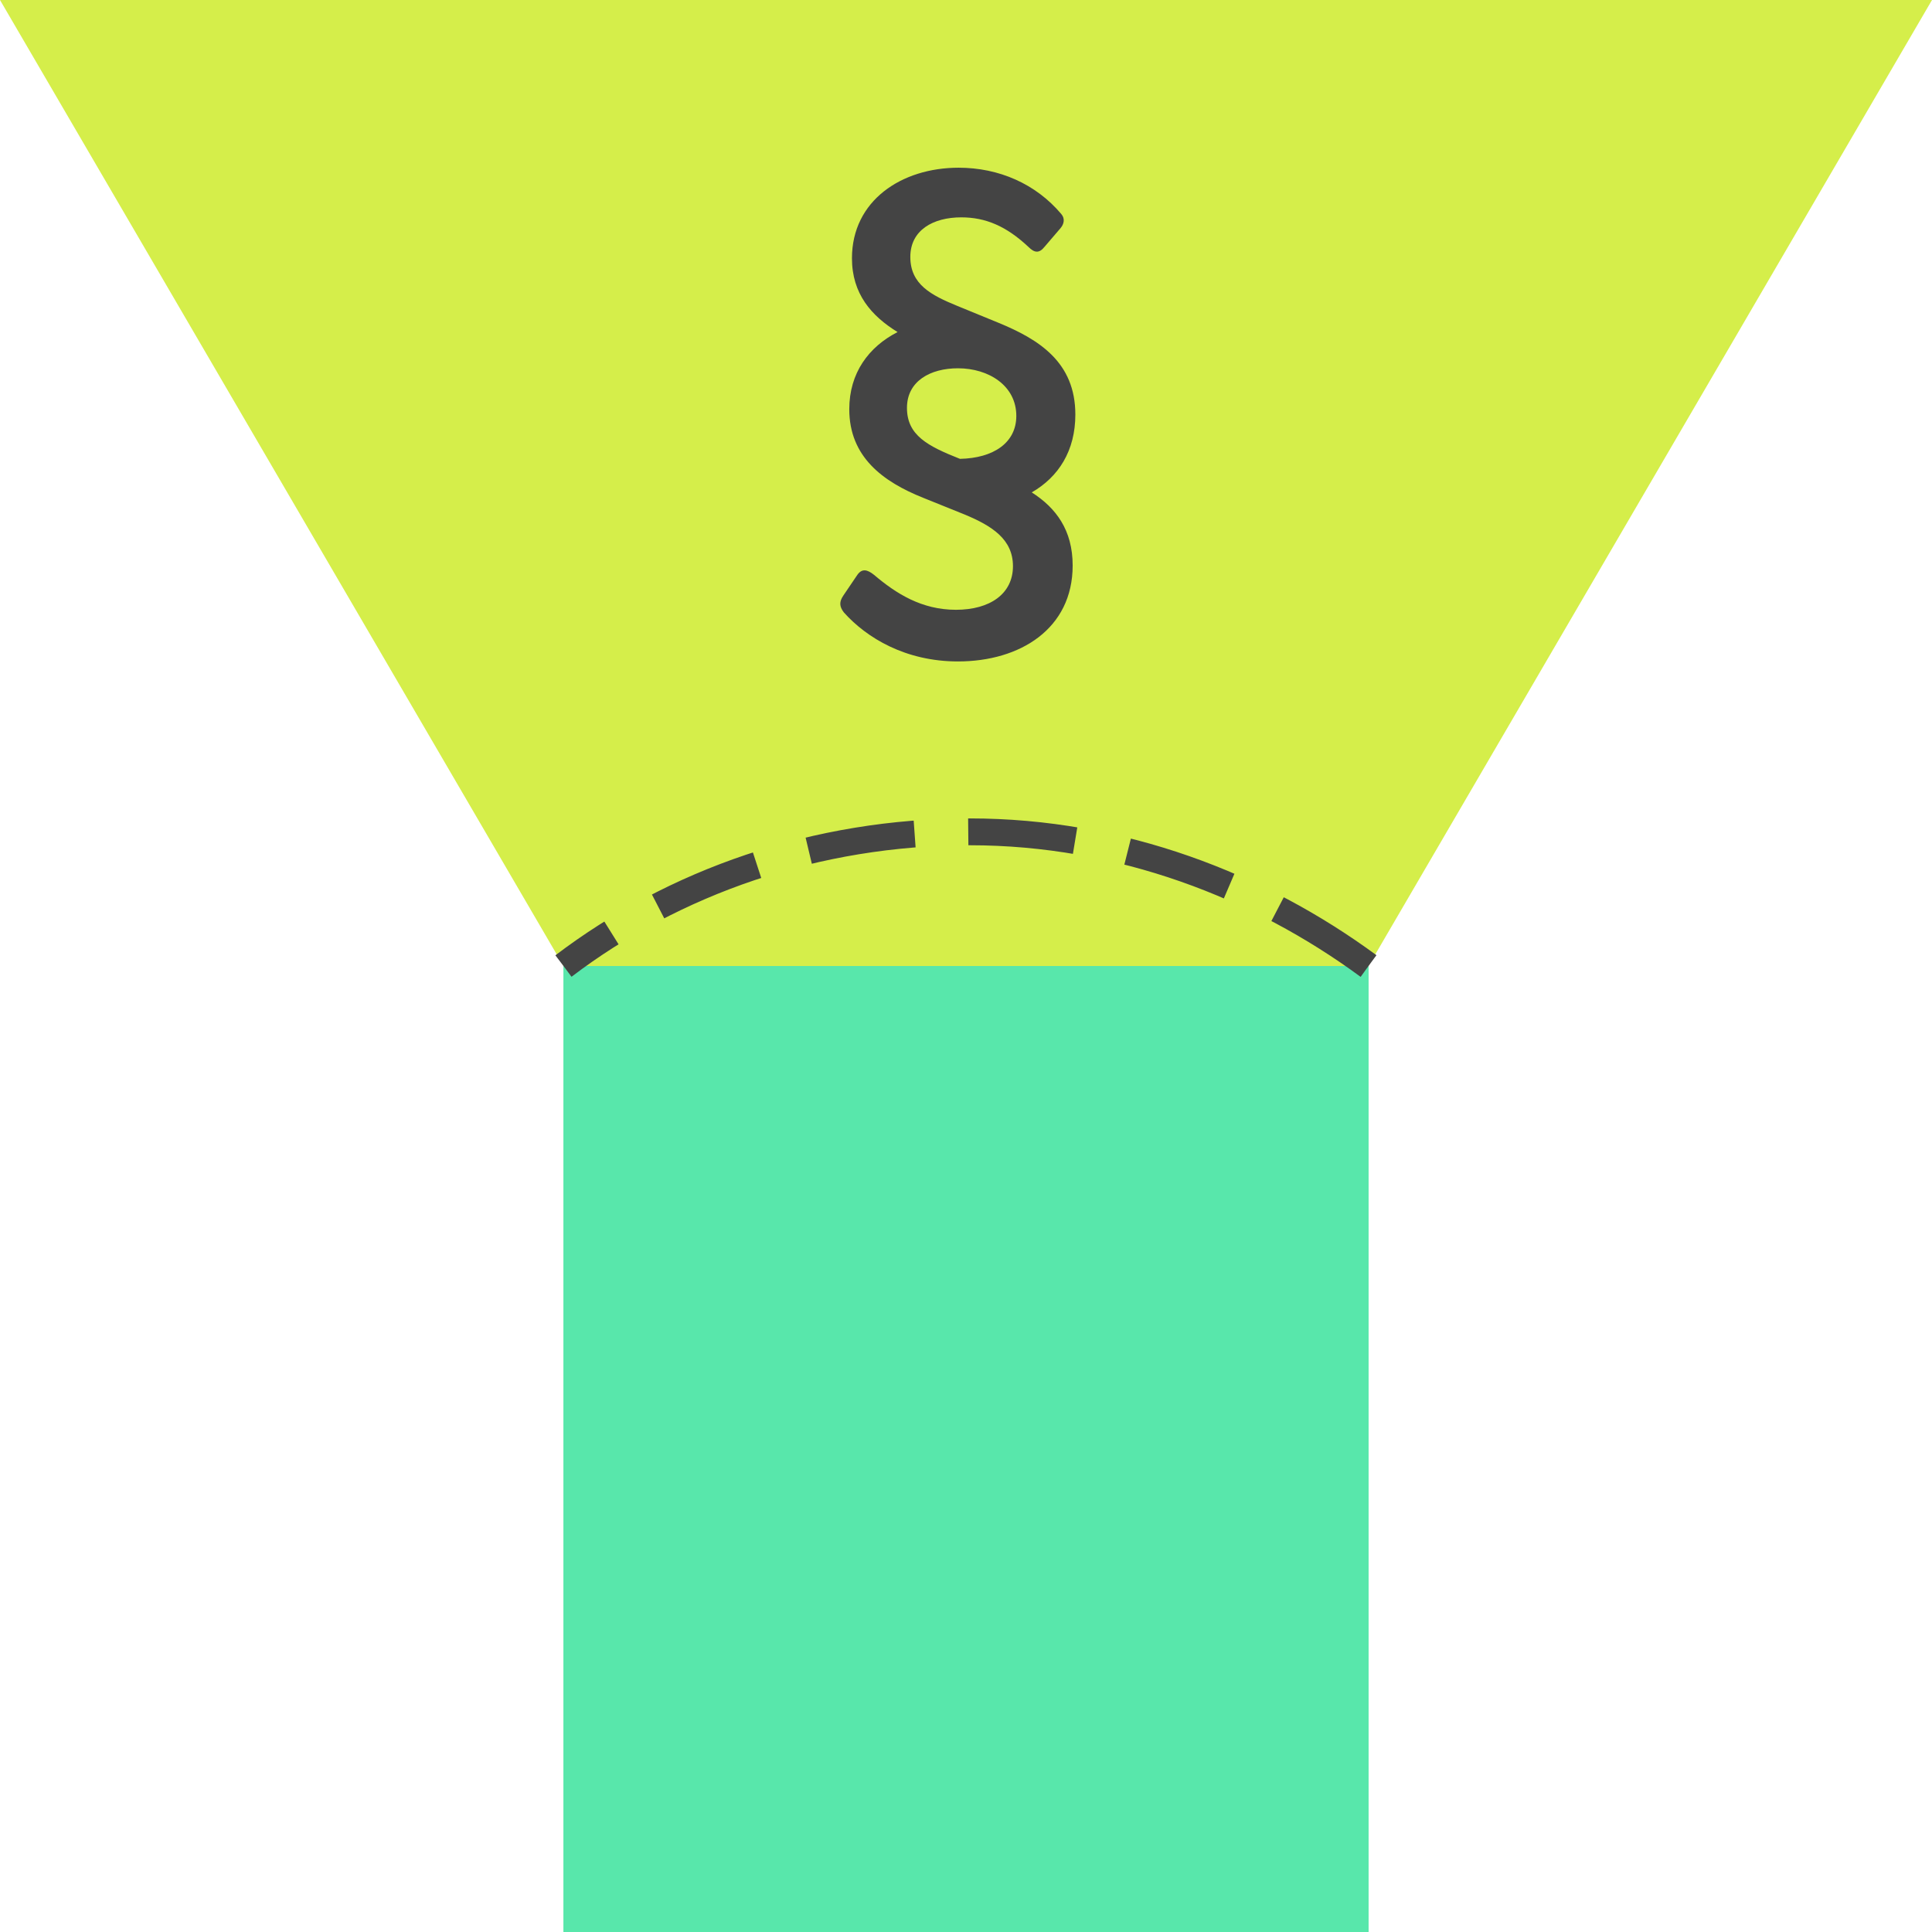 <svg width="72" height="72" viewBox="0 0 72 72" fill="none" xmlns="http://www.w3.org/2000/svg">
<rect x="21" y="36" width="30" height="36" fill="#58E7AB"/>
<path d="M21 36H51V72H21V36Z" fill="#58E7AB"/>
<path d="M0 0L72 0L51 36H21L0 0Z" fill="#D5EE4A"/>
<path d="M35.7 24.65C33.75 24.65 32.3 23.775 31.45 22.825C31.275 22.6 31.275 22.425 31.425 22.2L31.95 21.425C32.125 21.175 32.325 21.225 32.575 21.425C33.4 22.125 34.35 22.725 35.625 22.725C36.9 22.725 37.75 22.125 37.75 21.1C37.75 20.1 36.975 19.6 35.95 19.175L34.4 18.55C32.9 17.95 31.65 17.025 31.65 15.25C31.65 13.9 32.375 12.925 33.45 12.375C32.475 11.775 31.75 10.95 31.75 9.625C31.75 7.475 33.6 6.25 35.725 6.25C37.225 6.25 38.6 6.85 39.55 7.975C39.7 8.15 39.65 8.35 39.525 8.5L38.925 9.2C38.725 9.45 38.55 9.425 38.325 9.2C37.5 8.425 36.725 8.1 35.825 8.1C34.775 8.1 33.925 8.575 33.925 9.575C33.925 10.6 34.7 11 35.675 11.4L37.2 12.025C38.725 12.65 40.075 13.5 40.075 15.45C40.075 16.8 39.45 17.775 38.45 18.35C39.35 18.925 39.975 19.75 39.975 21.075C39.975 23.425 38.025 24.65 35.7 24.65ZM33.8 15.2C33.8 16.225 34.575 16.625 35.775 17.1C37.025 17.075 37.875 16.5 37.875 15.5C37.875 14.375 36.85 13.725 35.7 13.725C34.675 13.725 33.8 14.2 33.8 15.2Z" fill="#444444"/>
<path d="M51 36C46.931 33.006 41.765 31 36.144 31C30.389 31 25.112 32.877 21 36" stroke="#444444" stroke-dasharray="4 2"/>
</svg>
